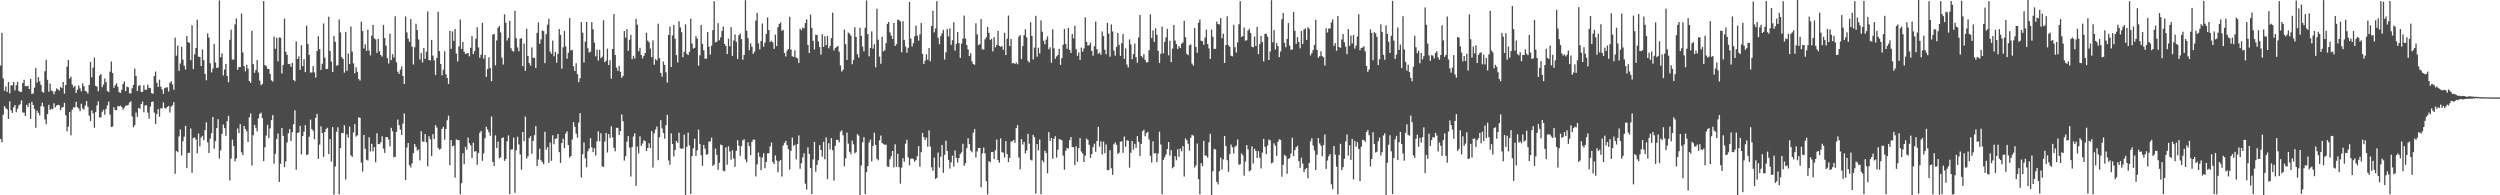 <?xml version="1.0" encoding="UTF-8"?>
<svg xmlns="http://www.w3.org/2000/svg" width="1920" height="150">
  <path d="M0 50.264h1v56.441H0zM1 25.189h1v84.131H1zM2 60.247h1v27.891H2zM3 69.757h1v11.758H3zM4 66.375h1v16.714H4zM5 70.534h1v13.447H5zM6 62.999h1v28.318H6zM7 71.743h1v6.012H7zM8 65.464h1v19.291H8zM9 65.556h1v21.111H9zM10 62.897h1v19.556H10zM11 69.351h1v11.272H11zM12 65.445h1v20.756H12zM13 62.894h1v20.672H13zM14 69.800h1v11.157H14zM15 70.724h1v9.333H15zM16 70.459h1v6.661H16zM17 63.806h1v22.635H17zM18 61.297h1v25.212H18zM19 66.195h1v22.873H19zM20 66.172h1v14.337H20zM21 65.875h1v16.292H21zM22 68.396h1v10.863H22zM23 60.571h1v30.778H23zM24 72.074h1v6.113H24zM25 71.780h1v8.862H25zM26 67.290h1v16.303H26zM27 52.265h1v45.828H27zM28 63.403h1v21.651H28zM29 59.254h1v27.442H29zM30 62.482h1v26.080H30zM31 65.171h1v16.388H31zM32 70.481h1v8.351H32zM33 71.269h1v10.565H33zM34 54.730h1v37.020H34zM35 45.957h1v49.445H35zM36 61.304h1v26.327H36zM37 70.444h1v10.046H37zM38 64.190h1v20.265H38zM39 69.426h1v14.039H39zM40 70.197h1v13.656H40zM41 72.446h1v6.891H41zM42 70.148h1v12.285H42zM43 67.867h1v13.173H43zM44 68.606h1v11.908H44zM45 69.623h1v11.185H45zM46 66.882h1v17.810H46zM47 67.700h1v14.937H47zM48 62.947h1v19.238H48zM49 71.942h1v7.041H49zM50 65.261h1v23.189H50zM51 51.217h1v49.696H51zM52 46.038h1v51.230H52zM53 60.291h1v25.749H53zM54 58.877h1v45.064H54zM55 64.902h1v19.371H55zM56 67.111h1v15.337H56zM57 65.899h1v16.586H57zM58 71.420h1v6.755H58zM59 68.917h1v13.417H59zM60 65.701h1v17.698H60zM61 67.849h1v17.611H61zM62 70.124h1v9.524H62zM63 64.031h1v19.331H63zM64 66.223h1v17.995H64zM65 69.852h1v11.246H65zM66 70.393h1v7.260H66zM67 71.865h1v10.141H67zM68 65.296h1v23.508H68zM69 47.501h1v45.448H69zM70 59.412h1v25.362H70zM71 51.849h1v35.198H71zM72 44.193h1v53.897H72zM73 65.957h1v20.168H73zM74 66.511h1v14.494H74zM75 70.096h1v7.756H75zM76 58.031h1v32.136H76zM77 56.855h1v33.303H77zM78 66.991h1v18.821H78zM79 64.891h1v19.375H79zM80 60.259h1v27.849H80zM81 63.008h1v20.644H81zM82 69.925h1v10.966H82zM83 70.724h1v7.290H83zM84 55.033h1v33.025H84zM85 47.182h1v50.360H85zM86 56.084h1v41.081H86zM87 67.411h1v14.931H87zM88 65.481h1v19.105H88zM89 63.973h1v20.589H89zM90 66.643h1v14.851H90zM91 70.789h1v10.929H91zM92 71.336h1v9.697H92zM93 68.960h1v13.247H93zM94 64.461h1v19.736H94zM95 62.571h1v20.098H95zM96 69.975h1v11.153H96zM97 66.478h1v14.640H97zM98 67.065h1v13.481H98zM99 71.669h1v7.003H99zM100 71.732h1v6.115H100zM101 67.771h1v21.666H101zM102 65.272h1v32.445H102zM103 52.676h1v43.464H103zM104 58.362h1v28.074H104zM105 69.905h1v19.848H105zM106 66.079h1v16.755H106zM107 65.382h1v18.215H107zM108 70.594h1v9.276H108zM109 70.504h1v7.514H109zM110 65.451h1v20.823H110zM111 68.935h1v12.050H111zM112 68.865h1v11.909H112zM113 64.990h1v21.540H113zM114 67.428h1v23.718H114zM115 67.742h1v14.190H115zM116 71.590h1v6.724H116zM117 72.015h1v5.967H117zM118 58.318h1v28.189H118zM119 54.943h1v40.225H119zM120 63.522h1v24.013H120zM121 66.788h1v16.902H121zM122 61.206h1v28.509H122zM123 66.455h1v16.733H123zM124 68.672h1v14.502H124zM125 72.069h1v6.630H125zM126 67.694h1v15.102H126zM127 67.198h1v16.258H127zM128 67.060h1v15.055H128zM129 70.324h1v11.058H129zM130 63.524h1v22.889H130zM131 62.411h1v19.471H131zM132 64.892h1v16.024H132zM133 68.845h1v9.625H133zM134 28.889h1v104.564H134zM135 42.721h1v73.245H135zM136 35.042h1v81.859H136zM137 54.414h1v50.364H137zM138 48.729h1v50.688H138zM139 35.913h1v83.515H139zM140 45.772h1v62.742H140zM141 50.416h1v54.564H141zM142 53.468h1v43.181H142zM143 27.661h1v101.433H143zM144 32.339h1v85.090H144zM145 32.998h1v84.310H145zM146 46.181h1v52.540H146zM147 19.383h1v113.305H147zM148 52.968h1v52.951H148zM149 41.756h1v63.795H149zM150 36.857h1v70.300H150zM151 15.108h1v102.554H151zM152 43.447h1v59.111H152zM153 43.772h1v68.622H153zM154 50.695h1v54.886H154zM155 38.056h1v66.247H155zM156 46.233h1v61.418H156zM157 56.746h1v43.146H157zM158 61.653h1v32.232H158zM159 25.621h1v83.794H159zM160 28.816h1v88.686H160zM161 48.570h1v57.817H161zM162 55.641h1v46.690H162zM163 52.664h1v37.177H163zM164 33.858h1v80.321H164zM165 47.991h1v60.389H165zM166 52.166h1v46.185H166zM167 51.912h1v39.669H167zM168 0.374h1v121.421H168zM169 43.912h1v71.571H169zM170 40.966h1v61.850H170zM171 57.931h1v37.648H171zM172 53.423h1v44.999H172zM173 49.105h1v55.173H173zM174 58.312h1v34.730H174zM175 63.131h1v25.781H175zM176 30.575h1v108.040H176zM177 22.801h1v99.029H177zM178 45.771h1v61.491H178zM179 45.666h1v66.497H179zM180 18.715h1v105.230H180zM181 14.196h1v107.561H181zM182 53.559h1v45.125H182zM183 51.497h1v50.723H183zM184 51.554h1v43.823H184zM185 10.396h1v106.555H185zM186 40.311h1v78.843H186zM187 50.804h1v45.896H187zM188 54.768h1v44.295H188zM189 49.771h1v51.055H189zM190 52.677h1v56.390H190zM191 62.272h1v27.856H191zM192 63.548h1v23.615H192zM193 23.672h1v103.454H193zM194 49.224h1v54.658H194zM195 55.948h1v39.929H195zM196 53.823h1v44.296H196zM197 46.153h1v54.834H197zM198 55.738h1v35.189H198zM199 61.891h1v25.546H199zM200 65.430h1v21.049H200zM201 64.342h1v26.426H201zM202 0.810h1v122.953H202zM203 49.995h1v63.140H203zM204 50.776h1v53.291H204zM205 52.852h1v43.009H205zM206 53.013h1v53.086H206zM207 56.804h1v41.796H207zM208 61.740h1v30.517H208zM209 62.641h1v25.708H209zM210 28.088h1v97.606H210zM211 37.453h1v80.686H211zM212 29.034h1v77.761H212zM213 47.050h1v55.504H213zM214 28.733h1v111.014H214zM215 29.031h1v96.761H215zM216 56.430h1v41.829H216zM217 49.859h1v54.503H217zM218 14.260h1v114.121H218zM219 39.759h1v84.260H219zM220 42.154h1v67.291H220zM221 49.210h1v53.183H221zM222 48.971h1v50.207H222zM223 51.310h1v56.954H223zM224 48.265h1v53.266H224zM225 61.384h1v34.037H225zM226 62.426h1v22.325H226zM227 31.774h1v98.569H227zM228 45.337h1v56.760H228zM229 43.274h1v58.385H229zM230 53.582h1v43.023H230zM231 34.701h1v83.880H231zM232 50.817h1v53.672H232zM233 45.462h1v55.648H233zM234 55.339h1v40.810H234zM235 19.703h1v99.400H235zM236 33.724h1v84.925H236zM237 42.224h1v62.800H237zM238 55.827h1v36.049H238zM239 55.585h1v43.597H239zM240 50.759h1v49.681H240zM241 55.602h1v51.430H241zM242 59.592h1v30.923H242zM243 39.157h1v48.290H243zM244 27.834h1v94.150H244zM245 37.745h1v73.307H245zM246 53.678h1v43.347H246zM247 49.008h1v53.192H247zM248 18.025h1v102.440H248zM249 44.263h1v57.135H249zM250 53.081h1v45.930H250zM251 52.906h1v45.267H251zM252 12.777h1v105.586H252zM253 39.166h1v67.696H253zM254 47.291h1v76.795H254zM255 55.363h1v42.297H255zM256 27.600h1v121.867H256zM257 32.082h1v95.754H257zM258 50.409h1v50.760H258zM259 50.063h1v47.749H259zM260 14.970h1v134.197H260zM261 24.867h1v88.915H261zM262 43.899h1v58.120H262zM263 45.211h1v57.109H263zM264 55.826h1v40.447H264zM265 24.491h1v113.321H265zM266 54.401h1v48.752H266zM267 41.128h1v64.624H267zM268 49.163h1v48.048H268zM269 20.326h1v98.948H269zM270 39.571h1v80.979H270zM271 48.708h1v52.976H271zM272 56.255h1v39.060H272zM273 51.634h1v53.276H273zM274 55.121h1v48.827H274zM275 60.713h1v29.434H275zM276 61.858h1v28.646H276zM277 16.623h1v108.298H277zM278 23.863h1v107.877H278zM279 37.203h1v66.467H279zM280 34.053h1v80.204H280zM281 39.085h1v83.567H281zM282 22.763h1v100.477H282zM283 38.845h1v66.567H283zM284 42.564h1v73.785H284zM285 27.393h1v83.099H285zM286 19.127h1v97.159H286zM287 29.497h1v83.518H287zM288 30.282h1v94.396H288zM289 40.585h1v61.834H289zM290 29.894h1v80.746H290zM291 39.336h1v71.400H291zM292 42.266h1v67.011H292zM293 43.448h1v61.195H293zM294 19.158h1v94.946H294zM295 29.245h1v88.189H295zM296 35.106h1v70.136H296zM297 44.773h1v60.622H297zM298 48.731h1v58.421H298zM299 25.863h1v86.525H299zM300 46.194h1v51.958H300zM301 41.604h1v59.270H301zM302 44.202h1v76.596H302zM303 12.559h1v107.857H303zM304 47.837h1v53.506H304zM305 55.042h1v36.779H305zM306 56.739h1v39.364H306zM307 53.433h1v46.120H307zM308 51.038h1v52.650H308zM309 58.403h1v36.478H309zM310 64.506h1v22.636H310zM311 12.660h1v125.650H311zM312 24.887h1v88.438H312zM313 29.681h1v80.145H313zM314 32.123h1v94.758H314zM315 14.661h1v113.958H315zM316 35.871h1v89.562H316zM317 49.562h1v68.100H317zM318 36.309h1v74.318H318zM319 18.294h1v94.614H319zM320 23.101h1v92.502H320zM321 30.324h1v84.518H321zM322 45.671h1v77.447H322zM323 40.640h1v60.134H323zM324 47.950h1v60.775H324zM325 36.818h1v72.090H325zM326 45.227h1v57.766H326zM327 39.690h1v69.721H327zM328 8.769h1v118.939H328zM329 46.099h1v58.565H329zM330 46.428h1v60.591H330zM331 30.616h1v89.312H331zM332 42.724h1v60.356H332zM333 46.404h1v60.380H333zM334 57.526h1v38.642H334zM335 44.481h1v53.478H335zM336 8.946h1v104.623H336zM337 39.211h1v75.721H337zM338 49.163h1v65.080H338zM339 57.872h1v41.115H339zM340 53.522h1v43.902H340zM341 39.472h1v67.774H341zM342 57.052h1v42.095H342zM343 59.841h1v32.537H343zM344 64.505h1v24.363H344zM345 23.662h1v103.233H345zM346 37.525h1v70.013H346zM347 24.154h1v88.224H347zM348 31.341h1v80.496H348zM349 22.251h1v114.199H349zM350 41.108h1v65.963H350zM351 47.210h1v60.292H351zM352 35.576h1v72.050H352zM353 14.928h1v134.266H353zM354 37.601h1v103.150H354zM355 32.197h1v85.569H355zM356 39.781h1v86.355H356zM357 41.410h1v71.405H357zM358 41.061h1v73.880H358zM359 40.779h1v64.833H359zM360 43.264h1v66.774H360zM361 36.661h1v74.971H361zM362 27.735h1v93.636H362zM363 41.560h1v68.041H363zM364 39.261h1v77.098H364zM365 29.806h1v86.313H365zM366 20.973h1v105.642H366zM367 36.470h1v80.966H367zM368 44.326h1v57.671H368zM369 41.917h1v58.597H369zM370 17.535h1v105.963H370zM371 44.998h1v72.812H371zM372 42.233h1v63.962H372zM373 59.051h1v38.299H373zM374 53.040h1v46.402H374zM375 43.962h1v57.593H375zM376 52.298h1v52.005H376zM377 62.287h1v27.193H377zM378 26.590h1v97.727H378zM379 26.082h1v101.419H379zM380 50.226h1v53.722H380zM381 31.002h1v82.706H381zM382 21.355h1v87.383H382zM383 19.977h1v101.639H383zM384 24.872h1v95.970H384zM385 44.288h1v61.691H385zM386 49.555h1v55.972H386zM387 11.020h1v112.568H387zM388 17.486h1v104.654H388zM389 31.105h1v77.451H389zM390 29.068h1v74.929H390zM391 15.942h1v133.161H391zM392 37.091h1v77.862H392zM393 39.056h1v75.630H393zM394 39.668h1v65.991H394zM395 8.234h1v139.779H395zM396 29.383h1v86.011H396zM397 36.399h1v68.631H397zM398 39.358h1v71.589H398zM399 29.733h1v88.844H399zM400 29.330h1v100.984H400zM401 50.802h1v50.594H401zM402 33.491h1v74.958H402zM403 54.373h1v35.168H403zM404 22.050h1v99.822H404zM405 42.960h1v77.109H405zM406 48.487h1v57.543H406zM407 50.341h1v54.236H407zM408 36.421h1v81.656H408zM409 44.399h1v63.777H409zM410 44.418h1v59.415H410zM411 52.253h1v44.622H411zM412 25.201h1v102.367H412zM413 17.218h1v105.283H413zM414 33.573h1v80.662H414zM415 30.253h1v92.760H415zM416 23.394h1v101.066H416zM417 23.918h1v102.239H417zM418 48.511h1v52.713H418zM419 26.283h1v88.651H419zM420 18.964h1v94.019H420zM421 14.456h1v110.692H421zM422 39.631h1v69.848H422zM423 41.254h1v82.279H423zM424 31.117h1v72.780H424zM425 43.233h1v67.550H425zM426 39.803h1v66.894H426zM427 48.121h1v58.060H427zM428 41.333h1v61.541H428zM429 22.290h1v94.539H429zM430 26.759h1v98.396H430zM431 52.801h1v57.059H431zM432 36.358h1v70.171H432zM433 23.858h1v89.832H433zM434 35.685h1v66.931H434zM435 45.133h1v55.747H435zM436 40.541h1v70.827H436zM437 13.853h1v107.258H437zM438 38.773h1v81.029H438zM439 38.254h1v68.924H439zM440 50.938h1v42.932H440zM441 54.555h1v42.843H441zM442 48.578h1v54.087H442zM443 56.955h1v48.837H443zM444 63.061h1v31.033H444zM445 60.051h1v26.818H445zM446 16.953h1v119.358H446zM447 25.096h1v93.382H447zM448 48.033h1v61.364H448zM449 32.055h1v89.615H449zM450 16.848h1v111.686H450zM451 37.064h1v79.139H451zM452 40.344h1v73.722H452zM453 39.694h1v66.463H453zM454 16.985h1v96.102H454zM455 22.485h1v94.336H455zM456 32.672h1v81.202H456zM457 43.193h1v76.282H457zM458 38.178h1v70.439H458zM459 46.518h1v54.338H459zM460 38.286h1v70.280H460zM461 44.641h1v57.752H461zM462 43.530h1v84.273H462zM463 15.547h1v112.588H463zM464 47.717h1v60.997H464zM465 46.567h1v55.492H465zM466 37.324h1v79.810H466zM467 49.919h1v53.069H467zM468 46.229h1v59.819H468zM469 60.403h1v36.616H469zM470 37.610h1v67.858H470zM471 10.832h1v102.716H471zM472 42.236h1v73.971H472zM473 51.987h1v46.156H473zM474 54.429h1v43.782H474zM475 50.585h1v53.133H475zM476 55.155h1v45.442H476zM477 59.776h1v28.101H477zM478 58.281h1v34.794H478zM479 23.788h1v99.577H479zM480 28.878h1v91.041H480zM481 22.302h1v86.496H481zM482 39.013h1v65.493H482zM483 30.529h1v82.804H483zM484 26.714h1v108.921H484zM485 45.459h1v67.539H485zM486 42.920h1v61.930H486zM487 44.892h1v57.505H487zM488 14.427h1v128.339H488zM489 18.999h1v93.525H489zM490 39.377h1v78.430H490zM491 36.703h1v67.975H491zM492 42.203h1v69.815H492zM493 44.834h1v65.437H493zM494 42.893h1v64.832H494zM495 40.765h1v67.608H495zM496 25.110h1v90.860H496zM497 31.258h1v82.417H497zM498 32.462h1v77.566H498zM499 37.310h1v76.479H499zM500 43.941h1v56.700H500zM501 30.989h1v97.694H501zM502 49.719h1v52.643H502zM503 45.429h1v54.072H503zM504 46.461h1v50.673H504zM505 18.154h1v104.877H505zM506 44.638h1v60.728H506zM507 55.976h1v36.362H507zM508 58.950h1v39.665H508zM509 47.246h1v54.874H509zM510 49.817h1v56.610H510zM511 55.569h1v40.526H511zM512 63.368h1v24.855H512zM513 26.869h1v96.351H513zM514 20.382h1v106.150H514zM515 51.437h1v51.028H515zM516 27.257h1v83.292H516zM517 19.200h1v100.961H517zM518 29.754h1v85.459H518zM519 42.359h1v65.999H519zM520 47.998h1v61.730H520zM521 16.319h1v85.578H521zM522 21.067h1v92.922H522zM523 24.744h1v89.436H523zM524 43.950h1v70.141H524zM525 39.736h1v63.632H525zM526 18.687h1v131.039H526zM527 41.395h1v71.414H527zM528 42.272h1v59.582H528zM529 39.829h1v71.828H529zM530 14.231h1v134.741H530zM531 33.416h1v86.512H531zM532 37.324h1v76.594H532zM533 36.737h1v69.821H533zM534 27.810h1v91.964H534zM535 29.524h1v85.943H535zM536 50.425h1v49.098H536zM537 42.486h1v68.053H537zM538 19.121h1v100.083H538zM539 33.690h1v93.632H539zM540 38.611h1v72.678H540zM541 45.123h1v69.077H541zM542 45.040h1v73.820H542zM543 24.586h1v93.857H543zM544 35.798h1v72.926H544zM545 41.938h1v66.726H545zM546 35.156h1v70.578H546zM547 23.115h1v104.338H547zM548 0.908h1v125.488H548zM549 32.613h1v81.478H549zM550 31.941h1v87.065H550zM551 17.780h1v112.625H551zM552 30.927h1v94.080H552zM553 28.720h1v82.321H553zM554 23.742h1v87.759H554zM555 20.407h1v110.704H555zM556 33.694h1v97.897H556zM557 35.272h1v77.900H557zM558 41.531h1v84.959H558zM559 29.677h1v82.720H559zM560 35.552h1v80.800H560zM561 20.878h1v101.781H561zM562 42.914h1v72.492H562zM563 31.140h1v90.657H563zM564 26.450h1v101.685H564zM565 32.059h1v83.792H565zM566 45.381h1v62.294H566zM567 27.013h1v84.817H567zM568 25.726h1v93.933H568zM569 30.071h1v82.121H569zM570 45.885h1v61.909H570zM571 42.210h1v64.745H571zM572 0.158h1v122.310H572zM573 23.605h1v101.096H573zM574 29.332h1v80.053H574zM575 38.531h1v73.680H575zM576 33.293h1v85.837H576zM577 35.876h1v73.079H577zM578 41.392h1v65.815H578zM579 39.730h1v67.524H579zM580 15.835h1v119.651H580zM581 9.913h1v116.362H581zM582 33.258h1v83.890H582zM583 37.924h1v82.487H583zM584 31.535h1v99.111H584zM585 17.998h1v102.961H585zM586 35.855h1v81.821H586zM587 32.675h1v96.607H587zM588 26.124h1v98.248H588zM589 13.397h1v104.411H589zM590 23.076h1v94.627H590zM591 32.251h1v80.221H591zM592 31.353h1v78.117H592zM593 32.579h1v91.758H593zM594 37.517h1v88.485H594zM595 26.579h1v92.787H595zM596 35.379h1v87.893H596zM597 20.867h1v111.461H597zM598 18.397h1v105.562H598zM599 17.171h1v105.680H599zM600 23.749h1v111.836H600zM601 22.899h1v88.873H601zM602 40.613h1v69.095H602zM603 43.370h1v64.796H603zM604 38.935h1v72.496H604zM605 37.580h1v77.048H605zM606 12.859h1v117.375H606zM607 38.049h1v77.778H607zM608 43.213h1v62.434H608zM609 43.685h1v68.366H609zM610 38.707h1v72.427H610zM611 44.176h1v78.231H611zM612 44.805h1v65.844H612zM613 48.309h1v55.687H613zM614 22.041h1v107.594H614zM615 23.189h1v102.182H615zM616 21.170h1v99.799H616zM617 21.802h1v95.969H617zM618 17.709h1v123.374H618zM619 14.808h1v130.842H619zM620 34.477h1v78.711H620zM621 40.709h1v77.495H621zM622 11.211h1v117.819H622zM623 21.472h1v127.589H623zM624 31.372h1v91.117H624zM625 38.000h1v70.971H625zM626 26.653h1v105.244H626zM627 26.838h1v99.843H627zM628 31.831h1v91.283H628zM629 36.083h1v75.447H629zM630 41.951h1v73.251H630zM631 26.339h1v94.025H631zM632 35.986h1v72.933H632zM633 27.784h1v94.600H633zM634 34.676h1v70.868H634zM635 27.733h1v109.824H635zM636 37.121h1v72.887H636zM637 35.329h1v79.405H637zM638 29.300h1v76.784H638zM639 9.707h1v105.636H639zM640 38.772h1v99.978H640zM641 36.890h1v74.999H641zM642 36.116h1v71.270H642zM643 35.227h1v72.210H643zM644 39.731h1v69.563H644zM645 50.162h1v50.928H645zM646 55.007h1v45.146H646zM647 53.539h1v50.410H647zM648 22.668h1v104.999H648zM649 33.924h1v87.749H649zM650 46.017h1v55.797H650zM651 25.016h1v85.254H651zM652 25.840h1v90.817H652zM653 27.348h1v91.121H653zM654 49.335h1v58.579H654zM655 46.022h1v64.814H655zM656 20.865h1v96.907H656zM657 28.357h1v88.541H657zM658 41.619h1v61.337H658zM659 44.195h1v59.914H659zM660 21.296h1v128.527H660zM661 27.543h1v99.562H661zM662 35.794h1v73.513H662zM663 39.449h1v65.892H663zM664 21.340h1v127.776H664zM665 0.294h1v131.965H665zM666 26.154h1v101.343H666zM667 43.207h1v66.223H667zM668 36.876h1v70.332H668zM669 24.129h1v99.825H669zM670 37.392h1v74.700H670zM671 34.051h1v67.836H671zM672 51.704h1v59.530H672zM673 6.679h1v115.239H673zM674 30.476h1v92.599H674zM675 43.449h1v64.335H675zM676 48.963h1v55.176H676zM677 28.312h1v81.560H677zM678 39.415h1v71.123H678zM679 38.603h1v72.654H679zM680 33.104h1v77.959H680zM681 18.307h1v109.538H681zM682 16.908h1v111.318H682zM683 24.897h1v97.448H683zM684 27.333h1v92.664H684zM685 29.968h1v86.008H685zM686 17.665h1v110.970H686zM687 35.240h1v75.588H687zM688 33.969h1v94.175H688zM689 15.030h1v103.112H689zM690 15.475h1v112.924H690zM691 16.557h1v124.486H691zM692 40.186h1v88.458H692zM693 16.256h1v105.210H693zM694 30.608h1v93.626H694zM695 35.679h1v74.659H695zM696 40.439h1v66.903H696zM697 36.779h1v84.095H697zM698 1.427h1v125.558H698zM699 29.708h1v92.201H699zM700 35.683h1v85.930H700zM701 33.107h1v89.159H701zM702 27.879h1v96.323H702zM703 19.706h1v103.220H703zM704 27.325h1v92.659H704zM705 31.196h1v80.982H705zM706 26.384h1v101.683H706zM707 17.668h1v99.227H707zM708 41.356h1v60.687H708zM709 49.207h1v56.124H709zM710 46.581h1v60.963H710zM711 41.686h1v64.009H711zM712 45.867h1v66.815H712zM713 36.894h1v63.205H713zM714 47.074h1v65.503H714zM715 19.904h1v108.549H715zM716 8.216h1v122.968H716zM717 24.877h1v96.125H717zM718 21.883h1v115.516H718zM719 0.863h1v135.745H719zM720 29.012h1v88.136H720zM721 33.998h1v94.683H721zM722 27.775h1v92.599H722zM723 25.609h1v85.676H723zM724 22.897h1v109.792H724zM725 45.734h1v73.274H725zM726 40.154h1v67.874H726zM727 22.230h1v93.772H727zM728 27.949h1v94.872H728zM729 21.827h1v107.678H729zM730 34.491h1v90.169H730zM731 30.912h1v88.613H731zM732 17.098h1v110.809H732zM733 38.885h1v76.681H733zM734 33.779h1v87.536H734zM735 24.640h1v100.181H735zM736 33.091h1v88.365H736zM737 44.456h1v73.884H737zM738 33.654h1v83.334H738zM739 29.631h1v80.820H739zM740 11.987h1v115.299H740zM741 29.524h1v95.879H741zM742 34.652h1v79.098H742zM743 37.961h1v68.198H743zM744 43.041h1v67.638H744zM745 40.926h1v74.715H745zM746 47.169h1v69.833H746zM747 49.277h1v52.696H747zM748 49.731h1v49.382H748zM749 17.931h1v103.029H749zM750 26.491h1v89.765H750zM751 34.664h1v79.002H751zM752 34.016h1v79.540H752zM753 14.635h1v129.237H753zM754 37.867h1v79.936H754zM755 38.111h1v75.189H755zM756 30.189h1v87.581H756zM757 28.622h1v110.593H757zM758 20.724h1v128.630H758zM759 25.183h1v98.548H759zM760 30.673h1v94.015H760zM761 29.785h1v87.003H761zM762 39.496h1v77.123H762zM763 28.593h1v93.444H763zM764 36.377h1v79.090H764zM765 34.533h1v72.612H765zM766 23.708h1v99.295H766zM767 35.244h1v89.728H767zM768 35.952h1v70.314H768zM769 35.361h1v81.523H769zM770 38.263h1v78.987H770zM771 25.114h1v95.817H771zM772 42.307h1v66.068H772zM773 29.756h1v88.589H773zM774 11.918h1v112.557H774zM775 35.417h1v85.822H775zM776 29.899h1v78.868H776zM777 48.665h1v59.781H777zM778 48.280h1v59.173H778zM779 49.220h1v60.442H779zM780 48.009h1v50.397H780zM781 49.373h1v46.719H781zM782 28.143h1v92.831H782zM783 26.910h1v103.149H783zM784 45.337h1v61.476H784zM785 35.426h1v75.574H785zM786 26.988h1v82.007H786zM787 22.465h1v95.394H787zM788 28.649h1v86.937H788zM789 46.779h1v56.003H789zM790 47.950h1v62.401H790zM791 17.120h1v105.539H791zM792 27.581h1v95.721H792zM793 45.679h1v57.965H793zM794 36.577h1v68.775H794zM795 12.142h1v136.514H795zM796 43.542h1v67.027H796zM797 36.654h1v78.822H797zM798 41.079h1v66.005H798zM799 15.683h1v133.445H799zM800 24.361h1v98.797H800zM801 31.283h1v93.350H801zM802 33.971h1v81.753H802zM803 30.477h1v87.047H803zM804 27.951h1v105.192H804zM805 37.782h1v63.712H805zM806 36.342h1v71.969H806zM807 48.230h1v57.731H807zM808 22.507h1v99.397H808zM809 37.141h1v69.393H809zM810 45.161h1v59.483H810zM811 43.297h1v77.720H811zM812 42.262h1v72.751H812zM813 37.469h1v69.386H813zM814 49.799h1v57.427H814zM815 44.669h1v63.032H815zM816 34.296h1v85.186H816zM817 22.097h1v108.246H817zM818 33.790h1v81.954H818zM819 37.490h1v76.192H819zM820 21.362h1v92.747H820zM821 38.383h1v69.226H821zM822 40.698h1v64.546H822zM823 26.120h1v86.770H823zM824 29.396h1v83.682H824zM825 19.788h1v107.093H825zM826 37.776h1v74.550H826zM827 42.879h1v81.263H827zM828 40.232h1v73.659H828zM829 46.041h1v60.001H829zM830 36.536h1v79.858H830zM831 39.713h1v78.232H831zM832 37.186h1v87.232H832zM833 13.300h1v106.200H833zM834 32.178h1v74.290H834zM835 34.919h1v72.545H835zM836 34.762h1v76.513H836zM837 32.725h1v88.494H837zM838 39.170h1v79.204H838zM839 42.730h1v70.290H839zM840 35.472h1v74.887H840zM841 16.588h1v100.016H841zM842 37.777h1v70.537H842zM843 41.295h1v56.156H843zM844 40.325h1v72.325H844zM845 42.109h1v66.491H845zM846 24.187h1v94.486H846zM847 27.768h1v80.962H847zM848 38.202h1v79.504H848zM849 41.744h1v69.202H849zM850 17.520h1v113.089H850zM851 25.786h1v104.876H851zM852 43.526h1v71.896H852zM853 18.730h1v110.549H853zM854 24.090h1v110.175H854zM855 38.741h1v72.047H855zM856 42.769h1v66.579H856zM857 36.129h1v75.098H857zM858 25.323h1v92.997H858zM859 34.460h1v82.804H859zM860 42.933h1v65.826H860zM861 33.112h1v75.483H861zM862 26.177h1v91.199H862zM863 45.174h1v59.677H863zM864 37.165h1v75.562H864zM865 49.579h1v58.120H865zM866 51.834h1v56.294H866zM867 30.329h1v98.377H867zM868 34.098h1v83.255H868zM869 45.533h1v62.743H869zM870 41.528h1v73.373H870zM871 33.441h1v77.064H871zM872 43.869h1v69.640H872zM873 48.200h1v56.349H873zM874 28.758h1v80.203H874zM875 11.455h1v108.362H875zM876 43.034h1v67.516H876zM877 44.260h1v56.579H877zM878 41.582h1v58.068H878zM879 46.008h1v58.702H879zM880 47.967h1v54.313H880zM881 47.695h1v53.521H881zM882 38.623h1v68.479H882zM883 11.080h1v108.615H883zM884 29.290h1v95.535H884zM885 23.350h1v85.197H885zM886 32.134h1v85.758H886zM887 21.668h1v95.909H887zM888 26.672h1v97.857H888zM889 39.113h1v78.824H889zM890 48.369h1v52.802H890zM891 41.336h1v69.679H891zM892 20.382h1v128.744H892zM893 40.975h1v81.804H893zM894 32.157h1v88.694H894zM895 28.710h1v89.952H895zM896 22.126h1v92.370H896zM897 42.484h1v66.577H897zM898 31.288h1v88.229H898zM899 47.703h1v67.598H899zM900 37.302h1v91.972H900zM901 19.268h1v108.848H901zM902 31.081h1v88.857H902zM903 33.732h1v89.353H903zM904 37.584h1v77.036H904zM905 35.327h1v85.068H905zM906 36.873h1v77.228H906zM907 33.522h1v82.629H907zM908 32.629h1v79.547H908zM909 15.993h1v119.580H909zM910 28.582h1v77.767H910zM911 41.355h1v66.340H911zM912 42.396h1v67.996H912zM913 34.784h1v80.876H913zM914 34.058h1v71.823H914zM915 48.845h1v54.680H915zM916 50.389h1v53.825H916zM917 21.565h1v106.987H917zM918 36.056h1v90.975H918zM919 40.435h1v69.824H919zM920 17.499h1v120.056H920zM921 14.972h1v134.254H921zM922 31.273h1v94.016H922zM923 31.675h1v95.882H923zM924 34.410h1v73.776H924zM925 28.825h1v90.543H925zM926 22.728h1v96.904H926zM927 33.818h1v87.325H927zM928 37.246h1v72.047H928zM929 45.248h1v57.496H929zM930 22.758h1v127.242H930zM931 28.245h1v103.226H931zM932 37.604h1v76.688H932zM933 37.489h1v77.373H933zM934 16.614h1v123.083H934zM935 18.425h1v123.207H935zM936 18.835h1v112.607H936zM937 13.883h1v107.187H937zM938 29.432h1v100.832H938zM939 25.845h1v96.575H939zM940 48.369h1v56.154H940zM941 34.582h1v77.480H941zM942 12.519h1v110.520H942zM943 34.780h1v97.214H943zM944 35.925h1v82.487H944zM945 42.806h1v68.240H945zM946 43.272h1v69.938H946zM947 18.996h1v98.860H947zM948 36.259h1v76.424H948zM949 40.330h1v71.468H949zM950 32.551h1v74.582H950zM951 18.635h1v107.888H951zM952 0.890h1v125.191H952zM953 28.478h1v89.321H953zM954 27.750h1v91.511H954zM955 21.172h1v113.765H955zM956 31.282h1v92.806H956zM957 30.892h1v80.587H957zM958 23.402h1v91.394H958zM959 22.095h1v109.502H959zM960 25.332h1v105.495H960zM961 35.879h1v76.579H961zM962 36.361h1v89.156H962zM963 28.082h1v86.211H963zM964 35.381h1v80.603H964zM965 20.696h1v100.664H965zM966 41.574h1v74.542H966zM967 33.838h1v87.317H967zM968 27.720h1v101.667H968zM969 32.346h1v84.864H969zM970 47.142h1v59.520H970zM971 26.011h1v86.737H971zM972 25.834h1v92.598H972zM973 28.103h1v83.654H973zM974 46.105h1v61.039H974zM975 39.534h1v68.272H975zM976 0.146h1v125.344H976zM977 32.456h1v92.381H977zM978 23.203h1v86.851H978zM979 37.948h1v73.997H979zM980 33.131h1v86.514H980zM981 35.407h1v73.522H981zM982 43.862h1v63.116H982zM983 39.542h1v67.898H983zM984 14.820h1v120.868H984zM985 10.001h1v116.574H985zM986 32.902h1v85.996H986zM987 36.285h1v83.633H987zM988 29.906h1v103.547H988zM989 17.734h1v104.224H989zM990 35.025h1v86.329H990zM991 38.267h1v79.689H991zM992 37.995h1v67.769H992zM993 9.124h1v110.906H993zM994 23.646h1v91.665H994zM995 33.658h1v79.311H995zM996 28.428h1v83.555H996zM997 32.263h1v91.347H997zM998 37.144h1v91.742H998zM999 23.844h1v97.280H999zM1000 33.674h1v91.926H1000zM1001 22.670h1v109.493H1001zM1002 21.832h1v108.104H1002zM1003 30.609h1v98.456H1003zM1004 20.821h1v116.106H1004zM1005 22.191h1v103.059H1005zM1006 42.551h1v66.007H1006zM1007 40.812h1v65.302H1007zM1008 38.444h1v73.255H1008zM1009 34.509h1v81.028H1009zM1010 15.265h1v115.228H1010zM1011 38.310h1v80.522H1011zM1012 44.355h1v61.675H1012zM1013 43.231h1v66.884H1013zM1014 39.400h1v72.491H1014zM1015 43.140h1v76.859H1015zM1016 43.949h1v67.493H1016zM1017 50.333h1v52.917H1017zM1018 21.755h1v107.915H1018zM1019 24.979h1v98.306H1019zM1020 21.933h1v98.052H1020zM1021 21.900h1v96.446H1021zM1022 17.253h1v124.328H1022zM1023 14.879h1v130.428H1023zM1024 35.197h1v77.003H1024zM1025 33.120h1v85.659H1025zM1026 38.954h1v89.077H1026zM1027 12.270h1v136.906H1027zM1028 36.164h1v82.879H1028zM1029 36.742h1v73.710H1029zM1030 30.318h1v100.365H1030zM1031 26.142h1v102.259H1031zM1032 32.438h1v89.502H1032zM1033 35.828h1v72.865H1033zM1034 41.601h1v61.696H1034zM1035 22.292h1v97.207H1035zM1036 35.151h1v76.439H1036zM1037 27.264h1v95.515H1037zM1038 33.378h1v73.329H1038zM1039 26.833h1v110.992H1039zM1040 37.333h1v70.870H1040zM1041 34.987h1v77.697H1041zM1042 27.978h1v81.162H1042zM1043 10.918h1v103.459H1043zM1044 38.572h1v100.535H1044zM1045 36.871h1v75.840H1045zM1046 36.441h1v70.915H1046zM1047 35.517h1v72.138H1047zM1048 39.548h1v69.331H1048zM1049 50.607h1v50.812H1049zM1050 55.196h1v44.745H1050zM1051 53.356h1v50.470H1051zM1052 22.598h1v105.314H1052zM1053 25.295h1v96.844H1053zM1054 46.255h1v55.338H1054zM1055 24.693h1v85.828H1055zM1056 25.590h1v91.498H1056zM1057 28.331h1v88.147H1057zM1058 49.902h1v58.565H1058zM1059 45.481h1v60.196H1059zM1060 18.755h1v100.670H1060zM1061 24.513h1v92.373H1061zM1062 42.166h1v61.949H1062zM1063 45.918h1v56.516H1063zM1064 19.443h1v130.461H1064zM1065 26.128h1v98.859H1065zM1066 32.009h1v79.126H1066zM1067 40.707h1v63.162H1067zM1068 27.429h1v88.817H1068zM1069 0.666h1v148.317H1069zM1070 31.167h1v90.168H1070zM1071 45.262h1v61.749H1071zM1072 41.921h1v62.444H1072zM1073 21.109h1v101.866H1073zM1074 38.349h1v70.848H1074zM1075 34.204h1v67.124H1075zM1076 52.299h1v58.267H1076zM1077 12.452h1v105.454H1077zM1078 37.937h1v85.435H1078zM1079 47.457h1v54.549H1079zM1080 54.198h1v41.273H1080zM1081 49.681h1v54.010H1081zM1082 55.382h1v48.837H1082zM1083 59.781h1v28.936H1083zM1084 62.388h1v31.453H1084zM1085 51.306h1v68.028H1085zM1086 27.427h1v93.774H1086zM1087 36.286h1v70.357H1087zM1088 40.881h1v62.592H1088zM1089 38.901h1v73.819H1089zM1090 48.627h1v57.285H1090zM1091 40.623h1v68.854H1091zM1092 45.600h1v59.795H1092zM1093 43.117h1v54.721H1093zM1094 5.665h1v127.321H1094zM1095 18.976h1v99.954H1095zM1096 33.471h1v88.502H1096zM1097 42.526h1v60.081H1097zM1098 46.742h1v65.418H1098zM1099 42.394h1v65.213H1099zM1100 42.688h1v62.530H1100zM1101 44.961h1v60.763H1101zM1102 40.648h1v61.390H1102zM1103 39.324h1v64.747H1103zM1104 44.023h1v72.275H1104zM1105 45.812h1v63.591H1105zM1106 42.236h1v69.752H1106zM1107 19.390h1v100.329H1107zM1108 31.047h1v76.565H1108zM1109 43.636h1v58.887H1109zM1110 42.204h1v77.454H1110zM1111 12.682h1v112.294H1111zM1112 45.595h1v55.499H1112zM1113 52.582h1v39.938H1113zM1114 55.802h1v40.228H1114zM1115 51.911h1v47.556H1115zM1116 42.271h1v64.304H1116zM1117 57.193h1v35.690H1117zM1118 59.624h1v28.024H1118zM1119 28.409h1v87.476H1119zM1120 28.882h1v85.487H1120zM1121 35.574h1v64.463H1121zM1122 40.346h1v78.296H1122zM1123 47.152h1v57.621H1123zM1124 43.011h1v69.022H1124zM1125 46.907h1v63.307H1125zM1126 41.254h1v60.365H1126zM1127 54.194h1v67.983H1127zM1128 11.120h1v110.564H1128zM1129 30.120h1v80.416H1129zM1130 44.260h1v76.794H1130zM1131 35.752h1v70.835H1131zM1132 41.034h1v65.312H1132zM1133 34.801h1v78.142H1133zM1134 48.423h1v59.204H1134zM1135 42.219h1v63.939H1135zM1136 40.637h1v61.396H1136zM1137 40.137h1v69.910H1137zM1138 49.432h1v51.718H1138zM1139 41.939h1v66.408H1139zM1140 49.528h1v46.905H1140zM1141 44.538h1v61.384H1141zM1142 54.051h1v40.163H1142zM1143 41.801h1v63.520H1143zM1144 8.270h1v106.662H1144zM1145 38.769h1v71.933H1145zM1146 40.225h1v78.528H1146zM1147 52.478h1v45.927H1147zM1148 49.770h1v47.960H1148zM1149 51.300h1v55.246H1149zM1150 55.509h1v45.859H1150zM1151 60.736h1v33.836H1151zM1152 62.366h1v25.488H1152zM1153 25.305h1v90.947H1153zM1154 28.146h1v95.742H1154zM1155 40.677h1v63.061H1155zM1156 25.473h1v87.301H1156zM1157 45.854h1v58.401H1157zM1158 35.792h1v80.441H1158zM1159 44.268h1v61.657H1159zM1160 39.276h1v60.673H1160zM1161 4.567h1v116.945H1161zM1162 22.321h1v116.613H1162zM1163 38.925h1v70.707H1163zM1164 31.084h1v96.010H1164zM1165 41.550h1v61.547H1165zM1166 42.549h1v67.010H1166zM1167 40.023h1v68.551H1167zM1168 46.984h1v63.102H1168zM1169 42.365h1v60.830H1169zM1170 42.240h1v66.561H1170zM1171 37.865h1v70.039H1171zM1172 41.258h1v59.084H1172zM1173 42.452h1v70.660H1173zM1174 26.843h1v96.786H1174zM1175 40.374h1v78.707H1175zM1176 45.241h1v54.636H1176zM1177 44.867h1v52.074H1177zM1178 15.284h1v112.108H1178zM1179 38.089h1v82.025H1179zM1180 44.492h1v57.595H1180zM1181 59.081h1v36.110H1181zM1182 52.031h1v46.952H1182zM1183 46.946h1v59.358H1183zM1184 57.574h1v34.601H1184zM1185 62.309h1v32.208H1185zM1186 49.982h1v64.388H1186zM1187 37.403h1v84.873H1187zM1188 44.483h1v58.762H1188zM1189 45.321h1v57.838H1189zM1190 34.947h1v68.461H1190zM1191 50.225h1v54.708H1191zM1192 42.106h1v63.854H1192zM1193 52.145h1v46.167H1193zM1194 46.359h1v59.233H1194zM1195 7.549h1v105.282H1195zM1196 21.949h1v106.755H1196zM1197 30.088h1v83.784H1197zM1198 34.580h1v68.121H1198zM1199 41.020h1v64.896H1199zM1200 42.624h1v62.554H1200zM1201 41.772h1v59.649H1201zM1202 43.338h1v61.139H1202zM1203 41.948h1v58.143H1203zM1204 38.754h1v71.726H1204zM1205 49.218h1v57.362H1205zM1206 42.649h1v53.626H1206zM1207 57.355h1v44.118H1207zM1208 55.712h1v42.715H1208zM1209 49.462h1v47.810H1209zM1210 55.937h1v41.957H1210zM1211 46.295h1v48.138H1211zM1212 5.490h1v118.890H1212zM1213 34.823h1v88.454H1213zM1214 40.451h1v68.042H1214zM1215 47.604h1v64.328H1215zM1216 36.274h1v77.052H1216zM1217 41.196h1v70.121H1217zM1218 44.317h1v61.070H1218zM1219 50.942h1v51.583H1219zM1220 22.213h1v107.884H1220zM1221 12.227h1v108.958H1221zM1222 33.787h1v82.057H1222zM1223 25.814h1v107.366H1223zM1224 22.906h1v101.111H1224zM1225 28.663h1v106.255H1225zM1226 42.005h1v71.873H1226zM1227 25.801h1v90.041H1227zM1228 40.192h1v74.820H1228zM1229 18.641h1v100.314H1229zM1230 40.621h1v65.775H1230zM1231 42.997h1v81.455H1231zM1232 36.599h1v67.583H1232zM1233 39.047h1v72.654H1233zM1234 34.914h1v74.211H1234zM1235 45.182h1v67.615H1235zM1236 33.887h1v72.963H1236zM1237 10.184h1v111.922H1237zM1238 26.510h1v87.312H1238zM1239 47.055h1v57.784H1239zM1240 41.912h1v66.278H1240zM1241 21.305h1v89.675H1241zM1242 33.394h1v72.578H1242zM1243 46.367h1v52.288H1243zM1244 38.185h1v70.223H1244zM1245 10.442h1v111.391H1245zM1246 36.436h1v83.262H1246zM1247 45.550h1v57.262H1247zM1248 50.737h1v43.456H1248zM1249 56.446h1v37.743H1249zM1250 49.341h1v52.456H1250zM1251 54.939h1v48.339H1251zM1252 57.478h1v36.522H1252zM1253 61.060h1v26.098H1253zM1254 12.042h1v129.562H1254zM1255 23.939h1v94.391H1255zM1256 48.249h1v71.108H1256zM1257 35.018h1v87.344H1257zM1258 10.815h1v113.032H1258zM1259 39.238h1v79.338H1259zM1260 39.246h1v75.433H1260zM1261 38.546h1v68.972H1261zM1262 12.712h1v102.146H1262zM1263 19.041h1v99.358H1263zM1264 27.589h1v81.693H1264zM1265 44.557h1v77.270H1265zM1266 40.451h1v65.446H1266zM1267 45.976h1v56.746H1267zM1268 39.511h1v70.159H1268zM1269 48.833h1v52.558H1269zM1270 42.880h1v61.074H1270zM1271 17.223h1v108.615H1271zM1272 43.868h1v65.734H1272zM1273 43.017h1v60.303H1273zM1274 31.644h1v93.601H1274zM1275 50.401h1v55.977H1275zM1276 41.788h1v65.798H1276zM1277 60.043h1v37.682H1277zM1278 41.191h1v65.167H1278zM1279 6.682h1v108.612H1279zM1280 37.890h1v73.898H1280zM1281 42.729h1v63.860H1281zM1282 56.378h1v40.850H1282zM1283 50.125h1v58.410H1283zM1284 52.875h1v49.335H1284zM1285 62.218h1v27.894H1285zM1286 57.010h1v34.776H1286zM1287 26.990h1v100.809H1287zM1288 19.113h1v101.507H1288zM1289 16.874h1v99.287H1289zM1290 39.194h1v63.662H1290zM1291 37.140h1v74.812H1291zM1292 17.161h1v119.816H1292zM1293 42.570h1v68.347H1293zM1294 51.683h1v50.878H1294zM1295 37.362h1v69.123H1295zM1296 13.856h1v132.485H1296zM1297 19.150h1v97.646H1297zM1298 38.709h1v79.283H1298zM1299 33.242h1v75.651H1299zM1300 32.412h1v77.590H1300zM1301 41.544h1v70.973H1301zM1302 38.802h1v73.650H1302zM1303 41.008h1v69.984H1303zM1304 28.697h1v87.122H1304zM1305 28.629h1v82.138H1305zM1306 38.006h1v76.860H1306zM1307 36.132h1v78.951H1307zM1308 49.209h1v64.850H1308zM1309 27.447h1v99.494H1309zM1310 42.657h1v58.393H1310zM1311 44.179h1v54.988H1311zM1312 43.526h1v54.820H1312zM1313 16.162h1v109.840H1313zM1314 43.630h1v61.034H1314zM1315 43.009h1v54.322H1315zM1316 57.359h1v42.921H1316zM1317 52.625h1v48.547H1317zM1318 47.954h1v58.096H1318zM1319 54.009h1v37.706H1319zM1320 62.550h1v25.760H1320zM1321 23.558h1v103.306H1321zM1322 23.693h1v107.656H1322zM1323 45.604h1v58.334H1323zM1324 26.353h1v85.358H1324zM1325 21.147h1v98.043H1325zM1326 28.302h1v90.504H1326zM1327 34.357h1v82.568H1327zM1328 38.774h1v71.844H1328zM1329 49.609h1v52.119H1329zM1330 12.573h1v104.226H1330zM1331 35.544h1v81.354H1331zM1332 44.568h1v70.442H1332zM1333 37.756h1v64.145H1333zM1334 19.728h1v130.223H1334zM1335 40.558h1v73.188H1335zM1336 41.537h1v64.330H1336zM1337 34.073h1v81.876H1337zM1338 17.533h1v130.078H1338zM1339 35.138h1v88.047H1339zM1340 38.230h1v72.628H1340zM1341 36.980h1v70.872H1341zM1342 32.886h1v86.844H1342zM1343 33.001h1v91.363H1343zM1344 53.336h1v44.330H1344zM1345 44.406h1v64.937H1345zM1346 1.104h1v128.552H1346zM1347 18.731h1v124.188H1347zM1348 20.906h1v102.171H1348zM1349 16.945h1v120.912H1349zM1350 28.481h1v96.883H1350zM1351 20.975h1v112.003H1351zM1352 19.069h1v110.574H1352zM1353 25.346h1v93.147H1353zM1354 24.445h1v108.527H1354zM1355 20.510h1v112.701H1355zM1356 0.757h1v124.913H1356zM1357 24.735h1v91.714H1357zM1358 25.920h1v95.265H1358zM1359 21.676h1v106.392H1359zM1360 6.148h1v128.051H1360zM1361 17.910h1v116.336H1361zM1362 22.084h1v97.402H1362zM1363 20.182h1v120.316H1363zM1364 14.247h1v125.073H1364zM1365 18.393h1v113.311H1365zM1366 9.893h1v132.378H1366zM1367 12.991h1v123.240H1367zM1368 25.828h1v94.029H1368zM1369 0.863h1v129.198H1369zM1370 31.901h1v92.154H1370zM1371 29.483h1v98.163H1371zM1372 30.108h1v96.987H1372zM1373 25.936h1v103.510H1373zM1374 41.475h1v66.267H1374zM1375 25.873h1v87.099H1375zM1376 24.872h1v95.656H1376zM1377 23.300h1v99.153H1377zM1378 41.251h1v75.566H1378zM1379 34.823h1v77.562H1379zM1380 0.000h1v123.081H1380zM1381 35.279h1v84.649H1381zM1382 28.217h1v99.123H1382zM1383 37.811h1v74.874H1383zM1384 34.551h1v84.231H1384zM1385 34.636h1v84.515H1385zM1386 43.578h1v64.531H1386zM1387 38.676h1v67.121H1387zM1388 34.697h1v100.421H1388zM1389 12.769h1v116.422H1389zM1390 16.330h1v104.574H1390zM1391 34.870h1v87.686H1391zM1392 29.118h1v107.069H1392zM1393 15.697h1v109.159H1393zM1394 35.221h1v86.881H1394zM1395 37.904h1v78.652H1395zM1396 39.357h1v76.597H1396zM1397 9.710h1v109.499H1397zM1398 25.124h1v89.822H1398zM1399 34.713h1v75.684H1399zM1400 28.199h1v83.830H1400zM1401 30.796h1v91.863H1401zM1402 34.913h1v94.962H1402zM1403 22.230h1v106.546H1403zM1404 32.325h1v92.410H1404zM1405 22.572h1v108.003H1405zM1406 26.738h1v103.309H1406zM1407 31.602h1v96.776H1407zM1408 27.479h1v97.621H1408zM1409 32.532h1v96.301H1409zM1410 42.306h1v66.369H1410zM1411 42.033h1v62.774H1411zM1412 37.644h1v70.132H1412zM1413 31.870h1v84.525H1413zM1414 11.569h1v119.417H1414zM1415 21.285h1v116.136H1415zM1416 30.724h1v87.146H1416zM1417 28.669h1v107.788H1417zM1418 24.764h1v96.453H1418zM1419 32.117h1v97.868H1419zM1420 14.335h1v119.056H1420zM1421 20.782h1v96.403H1421zM1422 9.837h1v136.077H1422zM1423 21.858h1v111.007H1423zM1424 0.882h1v128.398H1424zM1425 22.912h1v101.207H1425zM1426 13.458h1v111.350H1426zM1427 17.116h1v109.543H1427zM1428 19.572h1v106.932H1428zM1429 25.885h1v106.060H1429zM1430 20.804h1v112.497H1430zM1431 0.707h1v148.374H1431zM1432 25.888h1v96.383H1432zM1433 23.866h1v103.768H1433zM1434 12.999h1v126.969H1434zM1435 18.700h1v108.927H1435zM1436 31.644h1v90.567H1436zM1437 31.972h1v88.651H1437zM1438 27.449h1v90.502H1438zM1439 16.982h1v106.234H1439zM1440 32.654h1v89.805H1440zM1441 23.693h1v106.488H1441zM1442 28.247h1v84.864H1442zM1443 29.755h1v100.625H1443zM1444 32.146h1v91.640H1444zM1445 40.355h1v71.627H1445zM1446 26.239h1v85.705H1446zM1447 12.156h1v106.572H1447zM1448 37.596h1v111.481H1448zM1449 35.217h1v84.654H1449zM1450 33.589h1v76.891H1450zM1451 30.985h1v81.821H1451zM1452 37.450h1v70.358H1452zM1453 47.047h1v60.825H1453zM1454 54.303h1v46.917H1454zM1455 52.577h1v51.366H1455zM1456 19.992h1v109.707H1456zM1457 18.805h1v106.575H1457zM1458 46.698h1v55.655H1458zM1459 21.676h1v92.180H1459zM1460 20.456h1v100.156H1460zM1461 26.315h1v88.448H1461zM1462 50.325h1v60.240H1462zM1463 43.490h1v64.262H1463zM1464 17.024h1v101.684H1464zM1465 21.128h1v98.324H1465zM1466 39.499h1v70.965H1466zM1467 44.298h1v59.840H1467zM1468 16.562h1v133.438H1468zM1469 24.124h1v103.743H1469zM1470 27.933h1v84.417H1470zM1471 40.052h1v65.326H1471zM1472 24.979h1v88.496H1472zM1473 0.000h1v148.803H1473zM1474 31.401h1v95.457H1474zM1475 43.974h1v63.199H1475zM1476 38.658h1v67.221H1476zM1477 27.409h1v91.335H1477zM1478 38.501h1v77.472H1478zM1479 40.524h1v58.384H1479zM1480 42.405h1v71.565H1480zM1481 0.938h1v135.792H1481zM1482 15.381h1v111.380H1482zM1483 30.379h1v95.994H1483zM1484 26.894h1v122.381H1484zM1485 22.421h1v95.247H1485zM1486 22.626h1v105.329H1486zM1487 31.631h1v96.202H1487zM1488 23.887h1v98.297H1488zM1489 18.424h1v131.130H1489zM1490 0.858h1v132.724H1490zM1491 10.861h1v138.359H1491zM1492 12.394h1v114.844H1492zM1493 16.967h1v113.960H1493zM1494 8.997h1v131.331H1494zM1495 9.508h1v120.023H1495zM1496 25.054h1v102.674H1496zM1497 8.979h1v113.709H1497zM1498 0.782h1v132.922H1498zM1499 3.629h1v145.801H1499zM1500 22.819h1v126.288H1500zM1501 17.464h1v117.156H1501zM1502 20.449h1v98.443H1502zM1503 21.115h1v105.549H1503zM1504 28.962h1v91.265H1504zM1505 41.923h1v74.443H1505zM1506 0.561h1v135.175H1506zM1507 12.570h1v130.278H1507zM1508 35.044h1v82.728H1508zM1509 25.969h1v102.785H1509zM1510 21.928h1v106.586H1510zM1511 14.902h1v101.508H1511zM1512 26.067h1v97.832H1512zM1513 26.705h1v78.756H1513zM1514 31.409h1v88.253H1514zM1515 18.771h1v98.225H1515zM1516 43.965h1v59.341H1516zM1517 45.813h1v53.601H1517zM1518 43.726h1v65.129H1518zM1519 44.285h1v64.323H1519zM1520 44.941h1v67.838H1520zM1521 38.346h1v60.526H1521zM1522 43.033h1v69.496H1522zM1523 18.380h1v109.486H1523zM1524 5.827h1v126.887H1524zM1525 23.429h1v100.009H1525zM1526 22.377h1v111.318H1526zM1527 0.909h1v133.141H1527zM1528 29.847h1v87.974H1528zM1529 33.029h1v92.292H1529zM1530 27.660h1v95.593H1530zM1531 39.558h1v71.572H1531zM1532 22.908h1v110.004H1532zM1533 30.746h1v89.067H1533zM1534 41.729h1v69.369H1534zM1535 22.391h1v99.442H1535zM1536 26.628h1v96.247H1536zM1537 29.520h1v96.684H1537zM1538 41.214h1v77.718H1538zM1539 28.814h1v89.893H1539zM1540 15.367h1v116.631H1540zM1541 43.825h1v67.484H1541zM1542 33.198h1v86.169H1542zM1543 23.985h1v101.099H1543zM1544 31.146h1v90.255H1544zM1545 42.729h1v76.153H1545zM1546 30.996h1v86.236H1546zM1547 27.964h1v84.305H1547zM1548 19.876h1v117.760H1548zM1549 19.990h1v113.639H1549zM1550 32.031h1v97.114H1550zM1551 31.270h1v112.962H1551zM1552 22.927h1v99.582H1552zM1553 25.267h1v108.451H1553zM1554 8.660h1v116.338H1554zM1555 21.803h1v100.162H1555zM1556 36.037h1v92.593H1556zM1557 0.000h1v142.888H1557zM1558 16.172h1v107.820H1558zM1559 19.877h1v125.328H1559zM1560 31.238h1v88.229H1560zM1561 12.063h1v129.304H1561zM1562 5.635h1v131.734H1562zM1563 16.712h1v114.751H1563zM1564 13.586h1v115.470H1564zM1565 14.045h1v125.036H1565zM1566 7.509h1v141.111H1566zM1567 20.470h1v110.497H1567zM1568 10.512h1v126.013H1568zM1569 20.157h1v101.760H1569zM1570 19.408h1v96.406H1570zM1571 12.442h1v113.511H1571zM1572 36.396h1v82.942H1572zM1573 25.924h1v98.675H1573zM1574 25.101h1v102.092H1574zM1575 31.323h1v96.753H1575zM1576 30.670h1v79.837H1576zM1577 33.525h1v84.100H1577zM1578 41.972h1v72.052H1578zM1579 32.244h1v92.274H1579zM1580 41.739h1v64.668H1580zM1581 19.146h1v100.598H1581zM1582 14.627h1v110.557H1582zM1583 27.867h1v89.085H1583zM1584 33.494h1v84.043H1584zM1585 46.400h1v59.016H1585zM1586 48.321h1v54.979H1586zM1587 48.977h1v59.052H1587zM1588 47.074h1v60.489H1588zM1589 50.332h1v46.576H1589zM1590 29.994h1v92.993H1590zM1591 28.736h1v100.752H1591zM1592 29.808h1v78.817H1592zM1593 37.812h1v72.814H1593zM1594 30.356h1v78.435H1594zM1595 22.076h1v95.766H1595zM1596 29.659h1v82.663H1596zM1597 48.275h1v57.887H1597zM1598 48.556h1v59.135H1598zM1599 18.187h1v102.691H1599zM1600 26.718h1v97.690H1600zM1601 44.539h1v64.918H1601zM1602 49.978h1v48.085H1602zM1603 13.997h1v134.751H1603zM1604 37.262h1v70.797H1604zM1605 33.451h1v75.424H1605zM1606 42.691h1v64.194H1606zM1607 18.640h1v130.675H1607zM1608 26.104h1v90.871H1608zM1609 31.454h1v95.648H1609zM1610 32.402h1v81.465H1610zM1611 35.128h1v83.508H1611zM1612 29.955h1v100.313H1612zM1613 34.639h1v84.907H1613zM1614 44.001h1v65.505H1614zM1615 43.643h1v61.949H1615zM1616 23.263h1v102.390H1616zM1617 31.197h1v85.183H1617zM1618 33.874h1v87.045H1618zM1619 25.919h1v98.368H1619zM1620 28.909h1v94.248H1620zM1621 37.171h1v95.074H1621zM1622 25.375h1v98.560H1622zM1623 33.959h1v93.244H1623zM1624 26.146h1v111.533H1624zM1625 24.361h1v111.837H1625zM1626 19.026h1v105.547H1626zM1627 21.428h1v105.216H1627zM1628 26.460h1v97.235H1628zM1629 23.245h1v105.538H1629zM1630 20.605h1v105.772H1630zM1631 19.252h1v102.544H1631zM1632 32.845h1v86.869H1632zM1633 21.474h1v103.650H1633zM1634 35.259h1v95.819H1634zM1635 0.938h1v124.962H1635zM1636 23.074h1v91.999H1636zM1637 34.776h1v78.399H1637zM1638 20.371h1v108.527H1638zM1639 32.004h1v87.414H1639zM1640 29.852h1v109.843H1640zM1641 6.316h1v127.865H1641zM1642 18.666h1v96.364H1642zM1643 31.653h1v85.014H1643zM1644 34.586h1v81.764H1644zM1645 24.596h1v94.246H1645zM1646 35.884h1v85.293H1646zM1647 38.294h1v80.254H1647zM1648 34.521h1v81.641H1648zM1649 13.667h1v114.138H1649zM1650 32.236h1v85.069H1650zM1651 33.422h1v75.250H1651zM1652 38.589h1v68.768H1652zM1653 37.613h1v82.107H1653zM1654 22.820h1v95.923H1654zM1655 19.607h1v96.194H1655zM1656 29.717h1v86.185H1656zM1657 38.250h1v84.851H1657zM1658 10.034h1v119.659H1658zM1659 13.176h1v124.679H1659zM1660 44.702h1v79.803H1660zM1661 22.057h1v127.060H1661zM1662 14.219h1v122.358H1662zM1663 25.336h1v93.722H1663zM1664 37.793h1v78.058H1664zM1665 33.404h1v76.330H1665zM1666 19.213h1v101.270H1666zM1667 17.021h1v104.286H1667zM1668 41.602h1v67.272H1668zM1669 32.508h1v78.206H1669zM1670 26.591h1v97.221H1670zM1671 33.768h1v75.725H1671zM1672 34.519h1v84.751H1672zM1673 45.325h1v62.251H1673zM1674 42.531h1v80.761H1674zM1675 26.845h1v99.901H1675zM1676 24.315h1v95.292H1676zM1677 40.613h1v73.646H1677zM1678 29.904h1v98.366H1678zM1679 31.430h1v80.177H1679zM1680 43.258h1v70.068H1680zM1681 45.238h1v62.920H1681zM1682 24.307h1v97.264H1682zM1683 6.056h1v123.548H1683zM1684 38.513h1v83.681H1684zM1685 33.409h1v87.190H1685zM1686 23.539h1v101.706H1686zM1687 25.994h1v98.152H1687zM1688 25.184h1v105.498H1688zM1689 22.078h1v103.735H1689zM1690 18.587h1v104.523H1690zM1691 19.800h1v115.053H1691zM1692 0.644h1v133.054H1692zM1693 18.187h1v116.128H1693zM1694 19.904h1v105.254H1694zM1695 24.647h1v105.711H1695zM1696 16.916h1v112.616H1696zM1697 25.290h1v105.106H1697zM1698 31.148h1v87.387H1698zM1699 34.571h1v92.793H1699zM1700 24.158h1v124.907H1700zM1701 30.250h1v87.264H1701zM1702 29.579h1v119.645H1702zM1703 25.106h1v109.920H1703zM1704 18.372h1v105.977H1704zM1705 14.954h1v110.745H1705zM1706 25.639h1v103.181H1706zM1707 35.379h1v84.253H1707zM1708 21.371h1v99.338H1708zM1709 14.288h1v117.448H1709zM1710 26.609h1v104.213H1710zM1711 28.756h1v106.763H1711zM1712 29.393h1v101.847H1712zM1713 33.511h1v86.385H1713zM1714 28.902h1v89.387H1714zM1715 33.928h1v87.242H1715zM1716 26.428h1v90.261H1716zM1717 13.565h1v124.383H1717zM1718 14.718h1v103.953H1718zM1719 33.319h1v79.958H1719zM1720 36.957h1v83.692H1720zM1721 31.635h1v81.990H1721zM1722 38.697h1v77.271H1722zM1723 38.305h1v69.106H1723zM1724 46.433h1v60.989H1724zM1725 16.953h1v121.553H1725zM1726 29.750h1v95.610H1726zM1727 36.582h1v75.535H1727zM1728 13.935h1v128.583H1728zM1729 9.600h1v125.311H1729zM1730 23.302h1v125.806H1730zM1731 30.057h1v99.491H1731zM1732 32.613h1v90.413H1732zM1733 35.903h1v77.935H1733zM1734 23.200h1v98.898H1734zM1735 31.666h1v90.335H1735zM1736 37.367h1v77.568H1736zM1737 44.271h1v59.137H1737zM1738 22.641h1v127.359H1738zM1739 27.972h1v104.784H1739zM1740 27.985h1v91.068H1740zM1741 38.392h1v78.708H1741zM1742 8.626h1v130.779H1742zM1743 18.949h1v120.117H1743zM1744 18.225h1v107.279H1744zM1745 19.243h1v112.963H1745zM1746 28.905h1v97.699H1746zM1747 26.125h1v109.393H1747zM1748 43.641h1v62.438H1748zM1749 31.048h1v85.151H1749zM1750 0.891h1v134.364H1750zM1751 23.325h1v98.877H1751zM1752 16.884h1v116.230H1752zM1753 18.480h1v113.685H1753zM1754 26.795h1v98.829H1754zM1755 28.004h1v99.609H1755zM1756 26.504h1v101.418H1756zM1757 23.394h1v93.271H1757zM1758 27.837h1v96.876H1758zM1759 24.811h1v105.716H1759zM1760 12.091h1v109.558H1760zM1761 29.420h1v94.632H1761zM1762 31.879h1v82.661H1762zM1763 0.432h1v127.833H1763zM1764 21.623h1v114.751H1764zM1765 6.479h1v122.807H1765zM1766 26.595h1v88.601H1766zM1767 3.589h1v145.334H1767zM1768 17.616h1v127.855H1768zM1769 19.456h1v109.724H1769zM1770 10.859h1v116.105H1770zM1771 21.811h1v105.299H1771zM1772 22.872h1v97.336H1772zM1773 10.285h1v119.837H1773zM1774 29.394h1v99.415H1774zM1775 33.402h1v94.518H1775zM1776 27.236h1v103.063H1776zM1777 23.792h1v111.538H1777zM1778 42.914h1v69.599H1778zM1779 28.543h1v87.607H1779zM1780 24.388h1v94.784H1780zM1781 26.116h1v99.802H1781zM1782 39.818h1v76.938H1782zM1783 37.441h1v70.817H1783zM1784 0.110h1v126.806H1784zM1785 29.967h1v90.461H1785zM1786 23.710h1v95.890H1786zM1787 40.389h1v67.157H1787zM1788 36.122h1v73.095H1788zM1789 32.009h1v89.065H1789zM1790 40.081h1v64.263H1790zM1791 39.511h1v64.974H1791zM1792 41.766h1v87.007H1792zM1793 12.327h1v117.137H1793zM1794 18.304h1v105.189H1794zM1795 33.400h1v86.698H1795zM1796 29.962h1v102.212H1796zM1797 16.656h1v105.729H1797zM1798 35.518h1v82.451H1798zM1799 37.714h1v75.763H1799zM1800 30.256h1v95.377H1800zM1801 15.103h1v102.281H1801zM1802 23.981h1v93.603H1802zM1803 28.839h1v85.988H1803zM1804 31.451h1v79.351H1804zM1805 29.629h1v91.877H1805zM1806 32.130h1v102.337H1806zM1807 23.851h1v99.178H1807zM1808 35.226h1v86.385H1808zM1809 29.852h1v95.648H1809zM1810 28.391h1v98.648H1810zM1811 29.022h1v93.717H1811zM1812 31.961h1v88.413H1812zM1813 30.935h1v93.049H1813zM1814 41.519h1v65.771H1814zM1815 44.959h1v65.813H1815zM1816 42.756h1v64.950H1816zM1817 28.155h1v89.394H1817zM1818 15.820h1v116.811H1818zM1819 26.097h1v108.196H1819zM1820 19.478h1v100.756H1820zM1821 27.306h1v103.872H1821zM1822 26.828h1v96.714H1822zM1823 31.800h1v98.592H1823zM1824 15.552h1v117.586H1824zM1825 21.325h1v92.626H1825zM1826 14.058h1v121.102H1826zM1827 22.655h1v117.391H1827zM1828 0.879h1v125.379H1828zM1829 25.822h1v96.059H1829zM1830 1.261h1v121.877H1830zM1831 14.432h1v127.740H1831zM1832 12.766h1v121.869H1832zM1833 18.858h1v112.708H1833zM1834 16.294h1v117.640H1834zM1835 0.830h1v148.345H1835zM1836 24.003h1v94.815H1836zM1837 27.321h1v101.268H1837zM1838 19.602h1v114.209H1838zM1839 20.581h1v112.550H1839zM1840 31.742h1v87.373H1840zM1841 35.226h1v82.655H1841zM1842 33.003h1v85.895H1842zM1843 22.286h1v99.395H1843zM1844 35.768h1v72.947H1844zM1845 26.393h1v105.166H1845zM1846 32.866h1v79.413H1846zM1847 32.917h1v93.699H1847zM1848 28.551h1v90.468H1848zM1849 44.335h1v65.225H1849zM1850 29.797h1v78.960H1850zM1851 18.106h1v102.493H1851zM1852 39.499h1v94.799H1852zM1853 38.321h1v78.516H1853zM1854 36.788h1v69.537H1854zM1855 33.462h1v73.935H1855zM1856 41.868h1v63.890H1856zM1857 50.938h1v50.668H1857zM1858 53.445h1v48.373H1858zM1859 54.173h1v48.367H1859zM1860 55.840h1v45.008H1860zM1861 56.349h1v41.185H1861zM1862 57.079h1v35.710H1862zM1863 56.751h1v32.913H1863zM1864 55.041h1v33.464H1864zM1865 62.277h1v24.157H1865zM1866 65.884h1v21.749H1866zM1867 64.621h1v18.629H1867zM1868 64.726h1v20.286H1868zM1869 65.468h1v20.488H1869zM1870 67.109h1v14.701H1870zM1871 66.316h1v17.282H1871zM1872 67.501h1v14.804H1872zM1873 68.151h1v14.700H1873zM1874 68.824h1v11.492H1874zM1875 69.379h1v13.581H1875zM1876 69.233h1v12.152H1876zM1877 68.847h1v14.113H1877zM1878 69.502h1v12.256H1878zM1879 71.114h1v9.294H1879zM1880 68.734h1v12.309H1880zM1881 69.705h1v9.608H1881zM1882 70.698h1v6.807H1882zM1883 72.239h1v5.291H1883zM1884 71.987h1v6.190H1884zM1885 72.415h1v5.188H1885zM1886 72.931h1v3.699H1886zM1887 73.582h1v3.308H1887zM1888 73.434h1v2.968H1888zM1889 73.829h1v2.369H1889zM1890 73.851h1v2.239H1890zM1891 73.631h1v2.853H1891zM1892 73.782h1v2.363H1892zM1893 74.042h1v1.950H1893zM1894 74.372h1v1.409H1894zM1895 74.075h1v1.863H1895zM1896 73.960h1v1.845H1896zM1897 73.907h1v1.894H1897zM1898 74.275h1v1.600H1898zM1899 74.106h1v1.482H1899zM1900 74.384h1v1.249H1900zM1901 74.250h1v1.171H1901zM1902 74.452h1v1.000H1902zM1903 74.416h1v1.000H1903zM1904 74.659h1v1.000H1904zM1905 74.599h1v1.000H1905zM1906 74.716h1v1.000H1906zM1907 74.715h1v1.000H1907zM1908 74.722h1v1.000H1908zM1909 74.741h1v1.000H1909zM1910 74.748h1v1.000H1910zM1911 74.762h1v1.000H1911zM1912 74.779h1v1.000H1912zM1913 74.800h1v1.000H1913zM1914 74.812h1v1.000H1914zM1915 74.826h1v1.000H1915zM1916 74.822h1v1.000H1916zM1917 74.836h1v1.000H1917zM1918 74.862h1v1.000H1918zM1919 74.822h1v1.000H1919z" fill="#4a4a4a"></path>
</svg>
